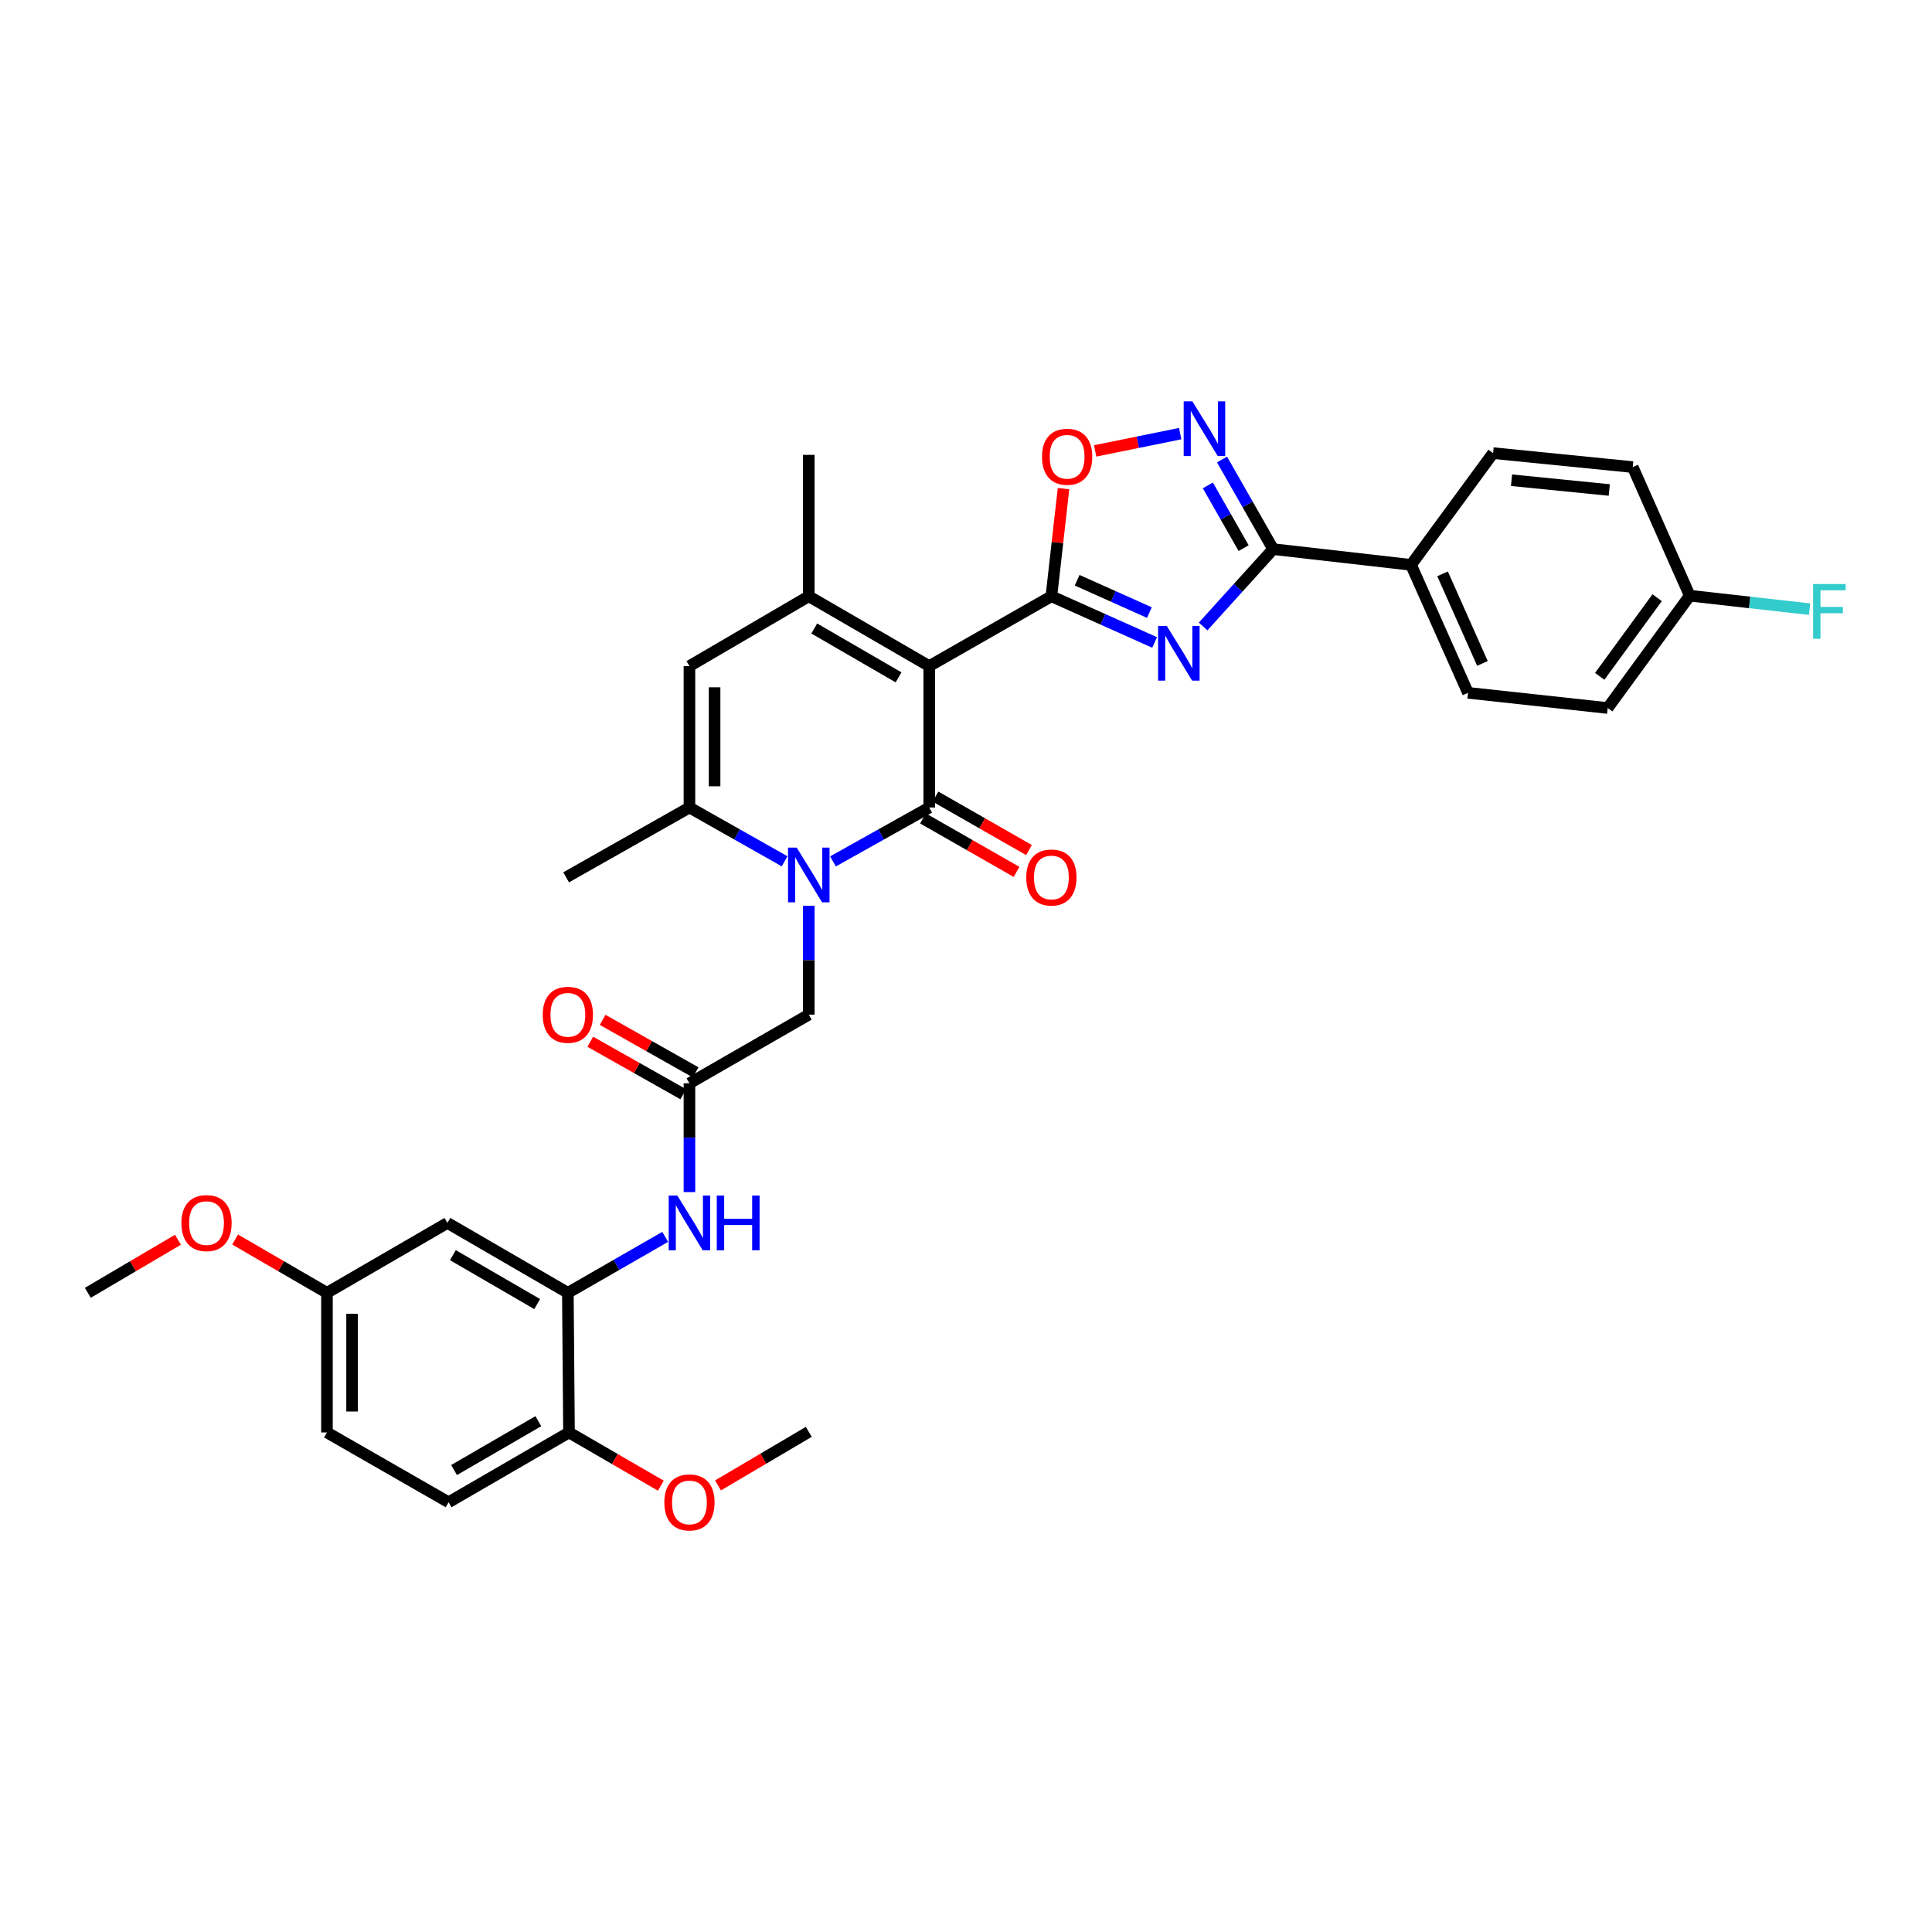 <?xml version='1.0' encoding='iso-8859-1'?>
<svg version='1.1' baseProfile='full'
              xmlns='http://www.w3.org/2000/svg'
                      xmlns:rdkit='http://www.rdkit.org/xml'
                      xmlns:xlink='http://www.w3.org/1999/xlink'
                  xml:space='preserve'
width='1000px' height='1000px' viewBox='0 0 1000 1000'>
<!-- END OF HEADER -->
<rect style='opacity:1.0;fill:#FFFFFF;stroke:none' width='1000' height='1000' x='0' y='0'> </rect>
<path class='bond-0' d='M 480.964,344.768 L 480.964,417.964' style='fill:none;fill-rule:evenodd;stroke:#000000;stroke-width:6px;stroke-linecap:butt;stroke-linejoin:miter;stroke-opacity:1' />
<path class='bond-1' d='M 480.964,344.768 L 544.2,308.624' style='fill:none;fill-rule:evenodd;stroke:#000000;stroke-width:6px;stroke-linecap:butt;stroke-linejoin:miter;stroke-opacity:1' />
<path class='bond-4' d='M 480.964,344.768 L 418.624,308.624' style='fill:none;fill-rule:evenodd;stroke:#000000;stroke-width:6px;stroke-linecap:butt;stroke-linejoin:miter;stroke-opacity:1' />
<path class='bond-4' d='M 465.087,350.603 L 421.449,325.302' style='fill:none;fill-rule:evenodd;stroke:#000000;stroke-width:6px;stroke-linecap:butt;stroke-linejoin:miter;stroke-opacity:1' />
<path class='bond-2' d='M 480.964,417.964 L 456.057,431.914' style='fill:none;fill-rule:evenodd;stroke:#000000;stroke-width:6px;stroke-linecap:butt;stroke-linejoin:miter;stroke-opacity:1' />
<path class='bond-2' d='M 456.057,431.914 L 431.151,445.863' style='fill:none;fill-rule:evenodd;stroke:#0000FF;stroke-width:6px;stroke-linecap:butt;stroke-linejoin:miter;stroke-opacity:1' />
<path class='bond-14' d='M 477.736,423.613 L 501.943,437.449' style='fill:none;fill-rule:evenodd;stroke:#000000;stroke-width:6px;stroke-linecap:butt;stroke-linejoin:miter;stroke-opacity:1' />
<path class='bond-14' d='M 501.943,437.449 L 526.151,451.285' style='fill:none;fill-rule:evenodd;stroke:#FF0000;stroke-width:6px;stroke-linecap:butt;stroke-linejoin:miter;stroke-opacity:1' />
<path class='bond-14' d='M 484.192,412.316 L 508.4,426.152' style='fill:none;fill-rule:evenodd;stroke:#000000;stroke-width:6px;stroke-linecap:butt;stroke-linejoin:miter;stroke-opacity:1' />
<path class='bond-14' d='M 508.4,426.152 L 532.607,439.988' style='fill:none;fill-rule:evenodd;stroke:#FF0000;stroke-width:6px;stroke-linecap:butt;stroke-linejoin:miter;stroke-opacity:1' />
<path class='bond-3' d='M 544.2,308.624 L 570.914,320.578' style='fill:none;fill-rule:evenodd;stroke:#000000;stroke-width:6px;stroke-linecap:butt;stroke-linejoin:miter;stroke-opacity:1' />
<path class='bond-3' d='M 570.914,320.578 L 597.628,332.532' style='fill:none;fill-rule:evenodd;stroke:#0000FF;stroke-width:6px;stroke-linecap:butt;stroke-linejoin:miter;stroke-opacity:1' />
<path class='bond-3' d='M 557.529,300.334 L 576.229,308.701' style='fill:none;fill-rule:evenodd;stroke:#000000;stroke-width:6px;stroke-linecap:butt;stroke-linejoin:miter;stroke-opacity:1' />
<path class='bond-3' d='M 576.229,308.701 L 594.929,317.069' style='fill:none;fill-rule:evenodd;stroke:#0000FF;stroke-width:6px;stroke-linecap:butt;stroke-linejoin:miter;stroke-opacity:1' />
<path class='bond-9' d='M 544.2,308.624 L 547.339,280.771' style='fill:none;fill-rule:evenodd;stroke:#000000;stroke-width:6px;stroke-linecap:butt;stroke-linejoin:miter;stroke-opacity:1' />
<path class='bond-9' d='M 547.339,280.771 L 550.478,252.917' style='fill:none;fill-rule:evenodd;stroke:#FF0000;stroke-width:6px;stroke-linecap:butt;stroke-linejoin:miter;stroke-opacity:1' />
<path class='bond-13' d='M 418.624,468.846 L 418.624,497.013' style='fill:none;fill-rule:evenodd;stroke:#0000FF;stroke-width:6px;stroke-linecap:butt;stroke-linejoin:miter;stroke-opacity:1' />
<path class='bond-13' d='M 418.624,497.013 L 418.624,525.179' style='fill:none;fill-rule:evenodd;stroke:#000000;stroke-width:6px;stroke-linecap:butt;stroke-linejoin:miter;stroke-opacity:1' />
<path class='bond-34' d='M 406.111,445.805 L 381.483,431.885' style='fill:none;fill-rule:evenodd;stroke:#0000FF;stroke-width:6px;stroke-linecap:butt;stroke-linejoin:miter;stroke-opacity:1' />
<path class='bond-34' d='M 381.483,431.885 L 356.856,417.964' style='fill:none;fill-rule:evenodd;stroke:#000000;stroke-width:6px;stroke-linecap:butt;stroke-linejoin:miter;stroke-opacity:1' />
<path class='bond-5' d='M 622.733,324.269 L 640.851,304.249' style='fill:none;fill-rule:evenodd;stroke:#0000FF;stroke-width:6px;stroke-linecap:butt;stroke-linejoin:miter;stroke-opacity:1' />
<path class='bond-5' d='M 640.851,304.249 L 658.969,284.228' style='fill:none;fill-rule:evenodd;stroke:#000000;stroke-width:6px;stroke-linecap:butt;stroke-linejoin:miter;stroke-opacity:1' />
<path class='bond-8' d='M 418.624,308.624 L 356.856,344.768' style='fill:none;fill-rule:evenodd;stroke:#000000;stroke-width:6px;stroke-linecap:butt;stroke-linejoin:miter;stroke-opacity:1' />
<path class='bond-24' d='M 418.624,308.624 L 418.624,235.435' style='fill:none;fill-rule:evenodd;stroke:#000000;stroke-width:6px;stroke-linecap:butt;stroke-linejoin:miter;stroke-opacity:1' />
<path class='bond-16' d='M 658.969,284.228 L 730.351,292.367' style='fill:none;fill-rule:evenodd;stroke:#000000;stroke-width:6px;stroke-linecap:butt;stroke-linejoin:miter;stroke-opacity:1' />
<path class='bond-35' d='M 658.969,284.228 L 645.742,261.035' style='fill:none;fill-rule:evenodd;stroke:#000000;stroke-width:6px;stroke-linecap:butt;stroke-linejoin:miter;stroke-opacity:1' />
<path class='bond-35' d='M 645.742,261.035 L 632.516,237.842' style='fill:none;fill-rule:evenodd;stroke:#0000FF;stroke-width:6px;stroke-linecap:butt;stroke-linejoin:miter;stroke-opacity:1' />
<path class='bond-35' d='M 643.698,283.716 L 634.44,267.481' style='fill:none;fill-rule:evenodd;stroke:#000000;stroke-width:6px;stroke-linecap:butt;stroke-linejoin:miter;stroke-opacity:1' />
<path class='bond-35' d='M 634.44,267.481 L 625.181,251.246' style='fill:none;fill-rule:evenodd;stroke:#0000FF;stroke-width:6px;stroke-linecap:butt;stroke-linejoin:miter;stroke-opacity:1' />
<path class='bond-6' d='M 356.856,417.964 L 356.856,344.768' style='fill:none;fill-rule:evenodd;stroke:#000000;stroke-width:6px;stroke-linecap:butt;stroke-linejoin:miter;stroke-opacity:1' />
<path class='bond-6' d='M 369.867,406.985 L 369.867,355.747' style='fill:none;fill-rule:evenodd;stroke:#000000;stroke-width:6px;stroke-linecap:butt;stroke-linejoin:miter;stroke-opacity:1' />
<path class='bond-28' d='M 356.856,417.964 L 293.027,454.108' style='fill:none;fill-rule:evenodd;stroke:#000000;stroke-width:6px;stroke-linecap:butt;stroke-linejoin:miter;stroke-opacity:1' />
<path class='bond-7' d='M 610.865,224.441 L 588.852,228.916' style='fill:none;fill-rule:evenodd;stroke:#0000FF;stroke-width:6px;stroke-linecap:butt;stroke-linejoin:miter;stroke-opacity:1' />
<path class='bond-7' d='M 588.852,228.916 L 566.839,233.392' style='fill:none;fill-rule:evenodd;stroke:#FF0000;stroke-width:6px;stroke-linecap:butt;stroke-linejoin:miter;stroke-opacity:1' />
<path class='bond-10' d='M 293.924,669.159 L 319.112,654.681' style='fill:none;fill-rule:evenodd;stroke:#000000;stroke-width:6px;stroke-linecap:butt;stroke-linejoin:miter;stroke-opacity:1' />
<path class='bond-10' d='M 319.112,654.681 L 344.301,640.203' style='fill:none;fill-rule:evenodd;stroke:#0000FF;stroke-width:6px;stroke-linecap:butt;stroke-linejoin:miter;stroke-opacity:1' />
<path class='bond-15' d='M 293.924,669.159 L 231.584,632.987' style='fill:none;fill-rule:evenodd;stroke:#000000;stroke-width:6px;stroke-linecap:butt;stroke-linejoin:miter;stroke-opacity:1' />
<path class='bond-15' d='M 278.043,674.987 L 234.405,649.667' style='fill:none;fill-rule:evenodd;stroke:#000000;stroke-width:6px;stroke-linecap:butt;stroke-linejoin:miter;stroke-opacity:1' />
<path class='bond-17' d='M 293.924,669.159 L 294.516,741.438' style='fill:none;fill-rule:evenodd;stroke:#000000;stroke-width:6px;stroke-linecap:butt;stroke-linejoin:miter;stroke-opacity:1' />
<path class='bond-11' d='M 356.856,560.715 L 418.624,525.179' style='fill:none;fill-rule:evenodd;stroke:#000000;stroke-width:6px;stroke-linecap:butt;stroke-linejoin:miter;stroke-opacity:1' />
<path class='bond-12' d='M 356.856,560.715 L 356.856,588.868' style='fill:none;fill-rule:evenodd;stroke:#000000;stroke-width:6px;stroke-linecap:butt;stroke-linejoin:miter;stroke-opacity:1' />
<path class='bond-12' d='M 356.856,588.868 L 356.856,617.02' style='fill:none;fill-rule:evenodd;stroke:#0000FF;stroke-width:6px;stroke-linecap:butt;stroke-linejoin:miter;stroke-opacity:1' />
<path class='bond-18' d='M 360.055,555.05 L 335.992,541.463' style='fill:none;fill-rule:evenodd;stroke:#000000;stroke-width:6px;stroke-linecap:butt;stroke-linejoin:miter;stroke-opacity:1' />
<path class='bond-18' d='M 335.992,541.463 L 311.929,527.875' style='fill:none;fill-rule:evenodd;stroke:#FF0000;stroke-width:6px;stroke-linecap:butt;stroke-linejoin:miter;stroke-opacity:1' />
<path class='bond-18' d='M 353.657,566.38 L 329.594,552.793' style='fill:none;fill-rule:evenodd;stroke:#000000;stroke-width:6px;stroke-linecap:butt;stroke-linejoin:miter;stroke-opacity:1' />
<path class='bond-18' d='M 329.594,552.793 L 305.532,539.205' style='fill:none;fill-rule:evenodd;stroke:#FF0000;stroke-width:6px;stroke-linecap:butt;stroke-linejoin:miter;stroke-opacity:1' />
<path class='bond-22' d='M 231.584,632.987 L 169.23,669.159' style='fill:none;fill-rule:evenodd;stroke:#000000;stroke-width:6px;stroke-linecap:butt;stroke-linejoin:miter;stroke-opacity:1' />
<path class='bond-19' d='M 730.351,292.367 L 759.844,358.61' style='fill:none;fill-rule:evenodd;stroke:#000000;stroke-width:6px;stroke-linecap:butt;stroke-linejoin:miter;stroke-opacity:1' />
<path class='bond-19' d='M 746.662,297.012 L 767.307,343.382' style='fill:none;fill-rule:evenodd;stroke:#000000;stroke-width:6px;stroke-linecap:butt;stroke-linejoin:miter;stroke-opacity:1' />
<path class='bond-20' d='M 730.351,292.367 L 772.819,234.531' style='fill:none;fill-rule:evenodd;stroke:#000000;stroke-width:6px;stroke-linecap:butt;stroke-linejoin:miter;stroke-opacity:1' />
<path class='bond-21' d='M 294.516,741.438 L 232.191,777.566' style='fill:none;fill-rule:evenodd;stroke:#000000;stroke-width:6px;stroke-linecap:butt;stroke-linejoin:miter;stroke-opacity:1' />
<path class='bond-21' d='M 278.642,735.6 L 235.015,760.89' style='fill:none;fill-rule:evenodd;stroke:#000000;stroke-width:6px;stroke-linecap:butt;stroke-linejoin:miter;stroke-opacity:1' />
<path class='bond-30' d='M 294.516,741.438 L 318.286,755.213' style='fill:none;fill-rule:evenodd;stroke:#000000;stroke-width:6px;stroke-linecap:butt;stroke-linejoin:miter;stroke-opacity:1' />
<path class='bond-30' d='M 318.286,755.213 L 342.055,768.988' style='fill:none;fill-rule:evenodd;stroke:#FF0000;stroke-width:6px;stroke-linecap:butt;stroke-linejoin:miter;stroke-opacity:1' />
<path class='bond-26' d='M 759.844,358.61 L 832.144,366.468' style='fill:none;fill-rule:evenodd;stroke:#000000;stroke-width:6px;stroke-linecap:butt;stroke-linejoin:miter;stroke-opacity:1' />
<path class='bond-27' d='M 772.819,234.531 L 845.098,241.76' style='fill:none;fill-rule:evenodd;stroke:#000000;stroke-width:6px;stroke-linecap:butt;stroke-linejoin:miter;stroke-opacity:1' />
<path class='bond-27' d='M 782.366,248.562 L 832.961,253.622' style='fill:none;fill-rule:evenodd;stroke:#000000;stroke-width:6px;stroke-linecap:butt;stroke-linejoin:miter;stroke-opacity:1' />
<path class='bond-25' d='M 232.191,777.566 L 169.23,741.438' style='fill:none;fill-rule:evenodd;stroke:#000000;stroke-width:6px;stroke-linecap:butt;stroke-linejoin:miter;stroke-opacity:1' />
<path class='bond-31' d='M 169.23,669.159 L 145.461,655.367' style='fill:none;fill-rule:evenodd;stroke:#000000;stroke-width:6px;stroke-linecap:butt;stroke-linejoin:miter;stroke-opacity:1' />
<path class='bond-31' d='M 145.461,655.367 L 121.692,641.575' style='fill:none;fill-rule:evenodd;stroke:#FF0000;stroke-width:6px;stroke-linecap:butt;stroke-linejoin:miter;stroke-opacity:1' />
<path class='bond-37' d='M 169.23,669.159 L 169.23,741.438' style='fill:none;fill-rule:evenodd;stroke:#000000;stroke-width:6px;stroke-linecap:butt;stroke-linejoin:miter;stroke-opacity:1' />
<path class='bond-37' d='M 182.242,680.001 L 182.242,730.596' style='fill:none;fill-rule:evenodd;stroke:#000000;stroke-width:6px;stroke-linecap:butt;stroke-linejoin:miter;stroke-opacity:1' />
<path class='bond-23' d='M 874.613,308.328 L 845.098,241.76' style='fill:none;fill-rule:evenodd;stroke:#000000;stroke-width:6px;stroke-linecap:butt;stroke-linejoin:miter;stroke-opacity:1' />
<path class='bond-29' d='M 874.613,308.328 L 905.633,311.815' style='fill:none;fill-rule:evenodd;stroke:#000000;stroke-width:6px;stroke-linecap:butt;stroke-linejoin:miter;stroke-opacity:1' />
<path class='bond-29' d='M 905.633,311.815 L 936.653,315.302' style='fill:none;fill-rule:evenodd;stroke:#33CCCC;stroke-width:6px;stroke-linecap:butt;stroke-linejoin:miter;stroke-opacity:1' />
<path class='bond-36' d='M 874.613,308.328 L 832.144,366.468' style='fill:none;fill-rule:evenodd;stroke:#000000;stroke-width:6px;stroke-linecap:butt;stroke-linejoin:miter;stroke-opacity:1' />
<path class='bond-36' d='M 857.735,309.374 L 828.008,350.072' style='fill:none;fill-rule:evenodd;stroke:#000000;stroke-width:6px;stroke-linecap:butt;stroke-linejoin:miter;stroke-opacity:1' />
<path class='bond-32' d='M 371.649,768.839 L 395.137,754.983' style='fill:none;fill-rule:evenodd;stroke:#FF0000;stroke-width:6px;stroke-linecap:butt;stroke-linejoin:miter;stroke-opacity:1' />
<path class='bond-32' d='M 395.137,754.983 L 418.624,741.127' style='fill:none;fill-rule:evenodd;stroke:#000000;stroke-width:6px;stroke-linecap:butt;stroke-linejoin:miter;stroke-opacity:1' />
<path class='bond-33' d='M 92.108,641.69 L 68.781,655.424' style='fill:none;fill-rule:evenodd;stroke:#FF0000;stroke-width:6px;stroke-linecap:butt;stroke-linejoin:miter;stroke-opacity:1' />
<path class='bond-33' d='M 68.781,655.424 L 45.455,669.159' style='fill:none;fill-rule:evenodd;stroke:#000000;stroke-width:6px;stroke-linecap:butt;stroke-linejoin:miter;stroke-opacity:1' />
<path  class='atom-3' d='M 412.364 438.719
L 421.644 453.719
Q 422.564 455.199, 424.044 457.879
Q 425.524 460.559, 425.604 460.719
L 425.604 438.719
L 429.364 438.719
L 429.364 467.039
L 425.484 467.039
L 415.524 450.639
Q 414.364 448.719, 413.124 446.519
Q 411.924 444.319, 411.564 443.639
L 411.564 467.039
L 407.884 467.039
L 407.884 438.719
L 412.364 438.719
' fill='#0000FF'/>
<path  class='atom-4' d='M 603.915 323.986
L 613.195 338.986
Q 614.115 340.466, 615.595 343.146
Q 617.075 345.826, 617.155 345.986
L 617.155 323.986
L 620.915 323.986
L 620.915 352.306
L 617.035 352.306
L 607.075 335.906
Q 605.915 333.986, 604.675 331.786
Q 603.475 329.586, 603.115 328.906
L 603.115 352.306
L 599.435 352.306
L 599.435 323.986
L 603.915 323.986
' fill='#0000FF'/>
<path  class='atom-8' d='M 617.158 207.728
L 626.438 222.728
Q 627.358 224.208, 628.838 226.888
Q 630.318 229.568, 630.398 229.728
L 630.398 207.728
L 634.158 207.728
L 634.158 236.048
L 630.278 236.048
L 620.318 219.648
Q 619.158 217.728, 617.918 215.528
Q 616.718 213.328, 616.358 212.648
L 616.358 236.048
L 612.678 236.048
L 612.678 207.728
L 617.158 207.728
' fill='#0000FF'/>
<path  class='atom-10' d='M 539.347 236.418
Q 539.347 229.618, 542.707 225.818
Q 546.067 222.018, 552.347 222.018
Q 558.627 222.018, 561.987 225.818
Q 565.347 229.618, 565.347 236.418
Q 565.347 243.298, 561.947 247.218
Q 558.547 251.098, 552.347 251.098
Q 546.107 251.098, 542.707 247.218
Q 539.347 243.338, 539.347 236.418
M 552.347 247.898
Q 556.667 247.898, 558.987 245.018
Q 561.347 242.098, 561.347 236.418
Q 561.347 230.858, 558.987 228.058
Q 556.667 225.218, 552.347 225.218
Q 548.027 225.218, 545.667 228.018
Q 543.347 230.818, 543.347 236.418
Q 543.347 242.138, 545.667 245.018
Q 548.027 247.898, 552.347 247.898
' fill='#FF0000'/>
<path  class='atom-13' d='M 350.596 618.827
L 359.876 633.827
Q 360.796 635.307, 362.276 637.987
Q 363.756 640.667, 363.836 640.827
L 363.836 618.827
L 367.596 618.827
L 367.596 647.147
L 363.716 647.147
L 353.756 630.747
Q 352.596 628.827, 351.356 626.627
Q 350.156 624.427, 349.796 623.747
L 349.796 647.147
L 346.116 647.147
L 346.116 618.827
L 350.596 618.827
' fill='#0000FF'/>
<path  class='atom-13' d='M 370.996 618.827
L 374.836 618.827
L 374.836 630.867
L 389.316 630.867
L 389.316 618.827
L 393.156 618.827
L 393.156 647.147
L 389.316 647.147
L 389.316 634.067
L 374.836 634.067
L 374.836 647.147
L 370.996 647.147
L 370.996 618.827
' fill='#0000FF'/>
<path  class='atom-15' d='M 531.2 454.188
Q 531.2 447.388, 534.56 443.588
Q 537.92 439.788, 544.2 439.788
Q 550.48 439.788, 553.84 443.588
Q 557.2 447.388, 557.2 454.188
Q 557.2 461.068, 553.8 464.988
Q 550.4 468.868, 544.2 468.868
Q 537.96 468.868, 534.56 464.988
Q 531.2 461.108, 531.2 454.188
M 544.2 465.668
Q 548.52 465.668, 550.84 462.788
Q 553.2 459.868, 553.2 454.188
Q 553.2 448.628, 550.84 445.828
Q 548.52 442.988, 544.2 442.988
Q 539.88 442.988, 537.52 445.788
Q 535.2 448.588, 535.2 454.188
Q 535.2 459.908, 537.52 462.788
Q 539.88 465.668, 544.2 465.668
' fill='#FF0000'/>
<path  class='atom-19' d='M 280.924 525.259
Q 280.924 518.459, 284.284 514.659
Q 287.644 510.859, 293.924 510.859
Q 300.204 510.859, 303.564 514.659
Q 306.924 518.459, 306.924 525.259
Q 306.924 532.139, 303.524 536.059
Q 300.124 539.939, 293.924 539.939
Q 287.684 539.939, 284.284 536.059
Q 280.924 532.179, 280.924 525.259
M 293.924 536.739
Q 298.244 536.739, 300.564 533.859
Q 302.924 530.939, 302.924 525.259
Q 302.924 519.699, 300.564 516.899
Q 298.244 514.059, 293.924 514.059
Q 289.604 514.059, 287.244 516.859
Q 284.924 519.659, 284.924 525.259
Q 284.924 530.979, 287.244 533.859
Q 289.604 536.739, 293.924 536.739
' fill='#FF0000'/>
<path  class='atom-30' d='M 938.471 302.293
L 955.311 302.293
L 955.311 305.533
L 942.271 305.533
L 942.271 314.133
L 953.871 314.133
L 953.871 317.413
L 942.271 317.413
L 942.271 330.613
L 938.471 330.613
L 938.471 302.293
' fill='#33CCCC'/>
<path  class='atom-31' d='M 343.856 777.646
Q 343.856 770.846, 347.216 767.046
Q 350.576 763.246, 356.856 763.246
Q 363.136 763.246, 366.496 767.046
Q 369.856 770.846, 369.856 777.646
Q 369.856 784.526, 366.456 788.446
Q 363.056 792.326, 356.856 792.326
Q 350.616 792.326, 347.216 788.446
Q 343.856 784.566, 343.856 777.646
M 356.856 789.126
Q 361.176 789.126, 363.496 786.246
Q 365.856 783.326, 365.856 777.646
Q 365.856 772.086, 363.496 769.286
Q 361.176 766.446, 356.856 766.446
Q 352.536 766.446, 350.176 769.246
Q 347.856 772.046, 347.856 777.646
Q 347.856 783.366, 350.176 786.246
Q 352.536 789.126, 356.856 789.126
' fill='#FF0000'/>
<path  class='atom-32' d='M 93.891 633.067
Q 93.891 626.267, 97.251 622.467
Q 100.611 618.667, 106.891 618.667
Q 113.171 618.667, 116.531 622.467
Q 119.891 626.267, 119.891 633.067
Q 119.891 639.947, 116.491 643.867
Q 113.091 647.747, 106.891 647.747
Q 100.651 647.747, 97.251 643.867
Q 93.891 639.987, 93.891 633.067
M 106.891 644.547
Q 111.211 644.547, 113.531 641.667
Q 115.891 638.747, 115.891 633.067
Q 115.891 627.507, 113.531 624.707
Q 111.211 621.867, 106.891 621.867
Q 102.571 621.867, 100.211 624.667
Q 97.891 627.467, 97.891 633.067
Q 97.891 638.787, 100.211 641.667
Q 102.571 644.547, 106.891 644.547
' fill='#FF0000'/>
</svg>
